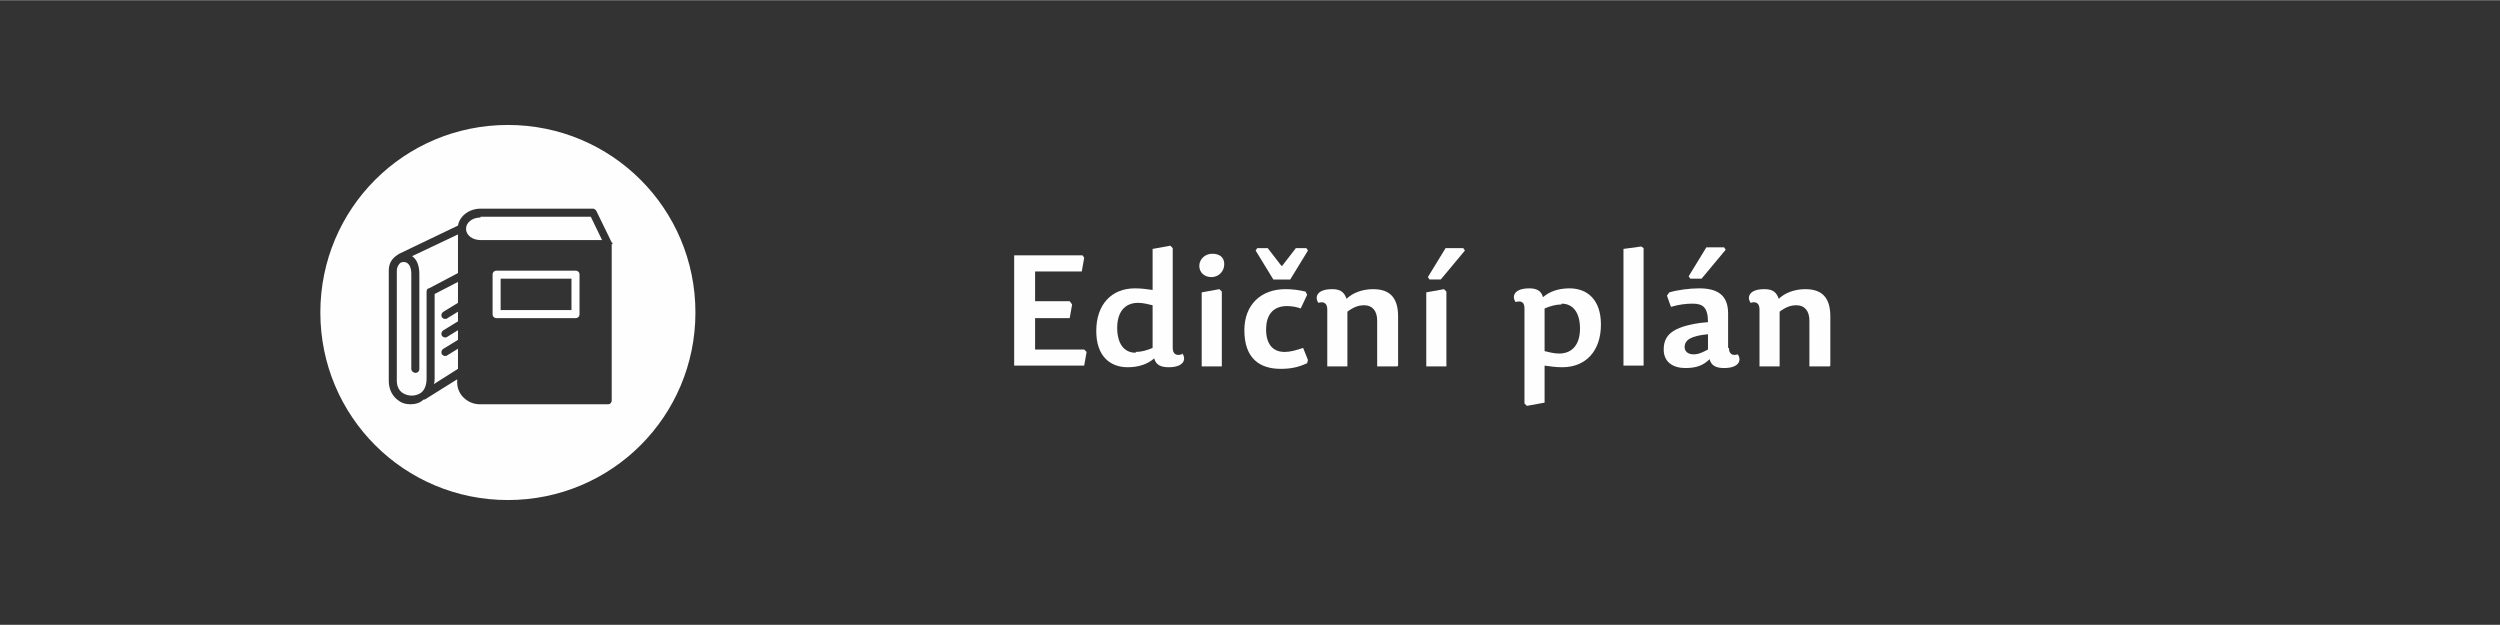 <?xml version="1.0" encoding="UTF-8"?>
<!DOCTYPE svg PUBLIC "-//W3C//DTD SVG 1.1//EN" "http://www.w3.org/Graphics/SVG/1.1/DTD/svg11.dtd">
<!-- Creator: CorelDRAW X6 -->
<svg xmlns="http://www.w3.org/2000/svg" xml:space="preserve" width="300mm" height="75mm" version="1.1" style="shape-rendering:geometricPrecision; text-rendering:geometricPrecision; image-rendering:optimizeQuality; fill-rule:evenodd; clip-rule:evenodd"
viewBox="0 0 3106 776"
 xmlns:xlink="http://www.w3.org/1999/xlink">
 <rect x="0" y="0" width="3106" height="776" fill="#333333" stroke="none"/>
 <defs>
  <style type="text/css">
   <![CDATA[
    .fil0 {fill:none}
    .fil1 {fill:#FEFEFE;fill-rule:nonzero}
    .fil2 {fill:#FEFEFE;fill-rule:nonzero}
   ]]>
  </style>
 </defs>
 <g id="Vrstva_x0020_1">
  <rect class="fil0" width="3106" height="776"/>
  <path class="fil1" d="M631 621c-129,0 -233,-104 -233,-233 0,-129 104,-233 233,-233 129,0 233,104 233,233 0,129 -104,233 -233,233zm130 -318c0,-1 0,-2 -1,-2l-19 -39c-1,-2 -3,-3 -4,-3l-140 0c-14,0 -26,9 -28,21l-73 35 -3 2c-6,4 -10,10 -10,19l0 137c0,11 5,20 13,25 4,3 9,4 14,4 5,0 10,-1 14,-4 1,-1 2,-2 4,-2l40 -25 0 4c0,15 13,27 28,27l158 0c1,0 1,0 2,0 2,0 4,-2 4,-5l0 -194zm-164 -34l137 0 14 29 -151 0c-10,0 -18,-6 -18,-14 0,-8 8,-14 18,-14zm118 126l-98 0c-3,0 -5,-2 -5,-5l0 -49c0,-3 2,-5 5,-5l98 0c3,0 5,2 5,5l0 49c0,3 -2,5 -5,5zm-93 -10l88 0 0 -39 -88 0 0 39zm-53 -35l-29 15 0 105c0,2 0,4 -1,7l30 -19 0 -25 -13 8c-1,1 -2,1 -3,1 -2,0 -3,-1 -4,-2 -1,-2 -1,-5 2,-7l18 -11 0 -12 -13 8c-1,1 -2,1 -3,1 -2,0 -3,-1 -4,-2 -1,-2 -1,-5 2,-7l18 -11 0 -12 -13 8c-1,1 -2,1 -3,1 -2,0 -3,-1 -4,-2 -1,-2 -1,-5 2,-7l18 -11 0 -24zm0 -59l-57 27c6,4 9,12 9,22 0,50 0,117 0,118 0,3 -2,5 -5,5 -2,0 -5,-2 -5,-5 0,-1 0,-68 0,-118 0,-7 -2,-12 -6,-14 -2,-1 -5,-1 -7,0 -3,2 -5,6 -5,10l0 137c0,7 3,13 9,16 6,3 13,3 19,0 6,-3 9,-10 9,-19l0 -108c0,-2 1,-4 3,-4l36 -19 0 -48z"/>
  <polygon class="fil2" points="1347,434 1286,434 1286,395 1329,395 1332,378 1329,374 1286,374 1286,337 1344,337 1347,320 1345,317 1260,317 1260,454 1347,454 1350,437 "/>
  <path id="1" class="fil2" d="M1411 438c-15,0 -23,-12 -23,-31 0,-19 9,-31 26,-31 7,0 13,2 18,3l0 53c-7,3 -14,5 -21,5zm57 2c-6,2 -11,0 -11,-8l0 -124 -3 -3 -22 4 0 51c-7,-1 -14,-2 -22,-2 -29,0 -48,20 -48,53 0,31 17,45 39,45 14,0 25,-4 33,-11 2,8 8,11 18,11 19,0 22,-10 17,-17z"/>
  <path id="2" class="fil2" d="M1515 359l-22 4 0 92 25 0 0 -93 -3 -3zm-9 -44c-9,0 -16,7 -16,15 0,8 6,14 15,14 10,0 16,-8 16,-16 0,-8 -5,-13 -15,-13z"/>
  <path id="3" class="fil2" d="M1573 409c0,-16 7,-29 26,-29 5,0 12,1 17,3l8 -17 -2 -4c-9,-2 -16,-3 -25,-3 -30,0 -51,19 -51,51 0,35 19,48 45,48 13,0 22,-2 33,-7l1 -4 -6 -15c-9,3 -16,5 -23,5 -14,0 -23,-9 -23,-28zm19 -79l-17 -22 -13 0 -2 3 22 36 21 0 22 -36 -2 -3 -13 0 -17 22z"/>
  <path id="4" class="fil2" d="M1737 454l0 -61c0,-22 -9,-34 -31,-34 -14,0 -26,5 -33,12 -3,-8 -7,-12 -18,-12 -19,0 -22,10 -17,17 6,-2 11,0 11,8l0 71 25 0 0 -68c8,-6 14,-8 21,-8 10,0 16,7 16,19l0 57 25 0z"/>
  <path id="5" class="fil2" d="M1794 359l-22 4 0 92 25 0 0 -93 -3 -3zm-18 -12l14 0 30 -36 -2 -3 -22 0 -22 36 2 3z"/>
  <path id="6" class="fil2" d="M1940 377c15,0 23,12 23,31 0,19 -9,31 -26,31 -7,0 -13,-2 -18,-3l0 -53c7,-3 14,-5 21,-5zm-57 -2c7,-2 11,0 11,8l0 118 3 3 22 -4 0 -46c7,1 14,2 22,2 29,0 48,-20 48,-53 0,-31 -17,-45 -39,-45 -14,0 -25,4 -33,11 -2,-8 -8,-11 -17,-11 -19,0 -22,10 -17,17z"/>
  <polygon id="7" class="fil2" points="2039,306 2017,309 2017,454 2042,454 2042,308 "/>
  <path id="8" class="fil2" d="M2122 415l0 19c-6,3 -11,6 -18,6 -6,0 -11,-3 -11,-9 0,-9 8,-14 29,-16zm25 17l0 -43c0,-24 -15,-31 -36,-31 -12,0 -27,2 -37,5l-3 4 5 14c10,-3 19,-4 27,-4 13,0 19,5 19,23l-10 1c-34,5 -45,15 -45,33 0,16 12,23 27,23 13,0 22,-3 30,-11 2,8 8,11 18,11 19,0 22,-10 17,-17 -6,2 -11,0 -11,-8zm-47 -86l14 0 30 -36 -2 -3 -22 0 -22 36 2 3z"/>
  <path id="9" class="fil2" d="M2274 454l0 -61c0,-22 -9,-34 -31,-34 -14,0 -26,5 -33,12 -3,-8 -7,-12 -18,-12 -19,0 -22,10 -17,17 6,-2 11,0 11,8l0 71 25 0 0 -68c8,-6 14,-8 21,-8 10,0 16,7 16,19l0 57 25 0z"/>
 </g>
</svg>
